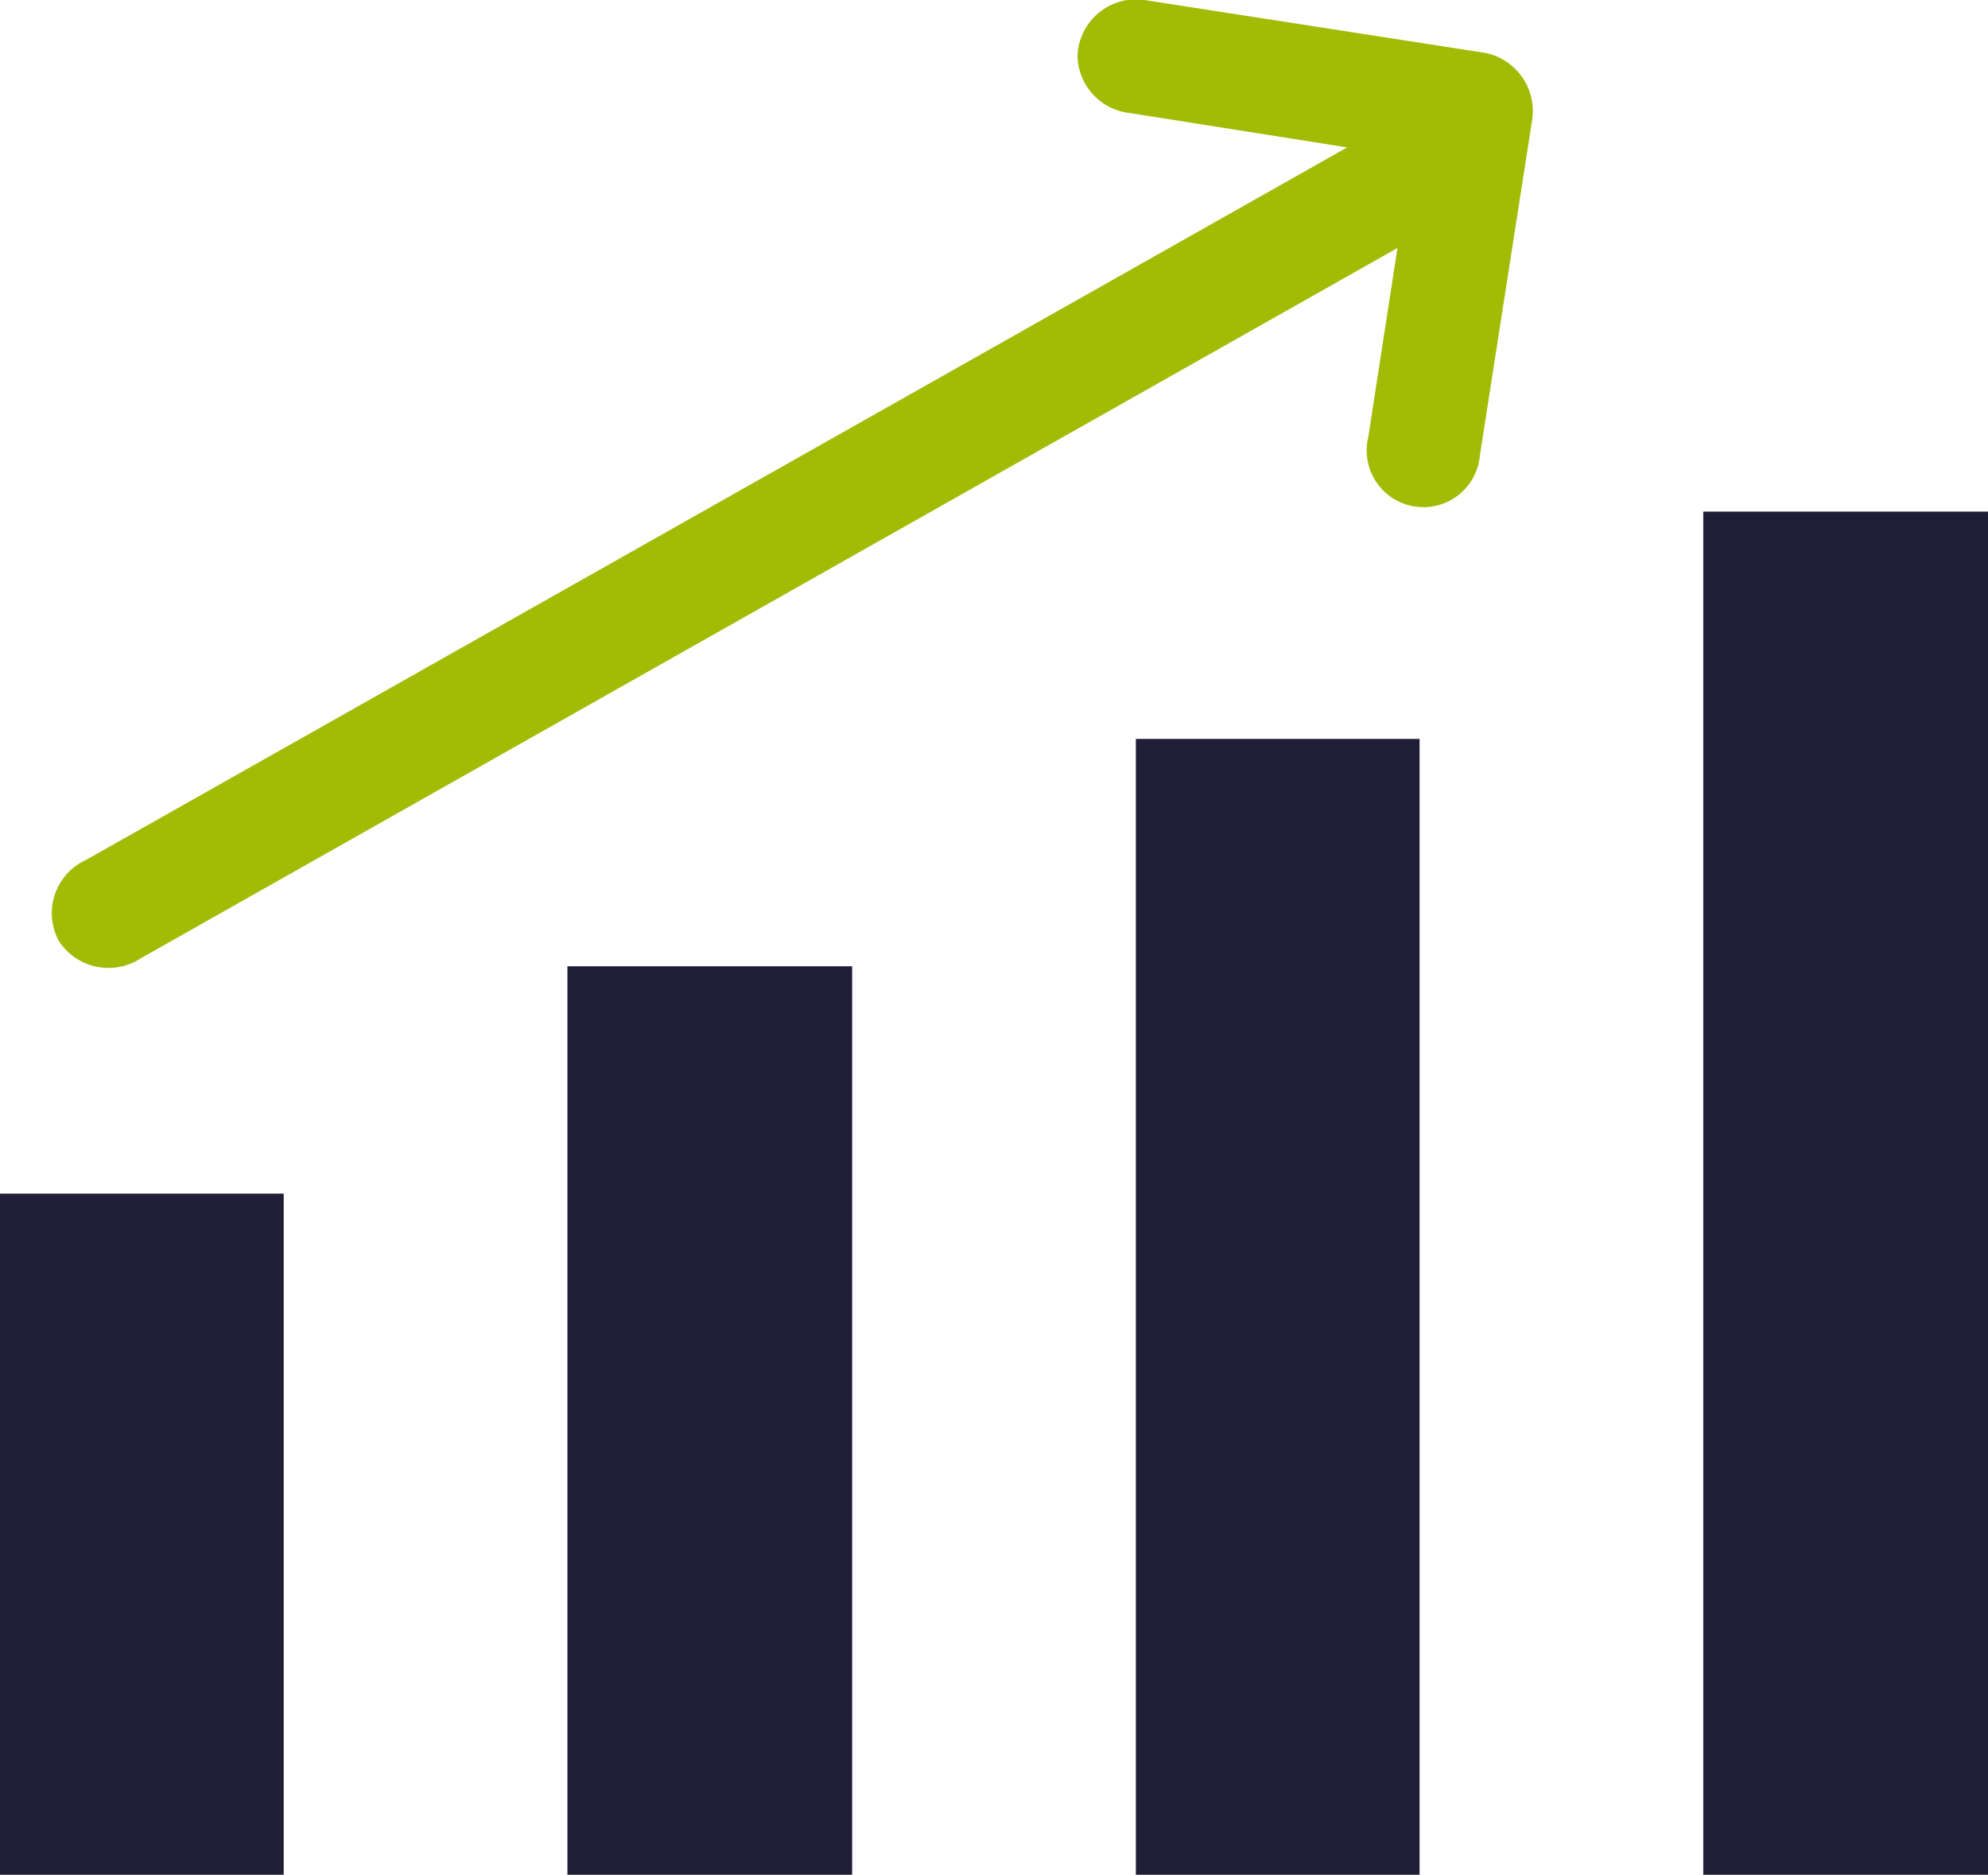 <?xml version="1.0" encoding="UTF-8"?> <svg xmlns="http://www.w3.org/2000/svg" viewBox="0 0 70.016 66.03"><title>icon-increase</title><g id="Layer_2" data-name="Layer 2"><g id="Layer_1-2" data-name="Layer 1"><path d="M37.949,1.967a2.071,2.071,0,0,0,1.878,2.02l7.618,1.205L3.047,30.278A2.066,2.066,0,0,0,2.055,33.113a2.081,2.081,0,0,0,2.906.638L49.217,8.735,48.189,15.396a1.998,1.998,0,1,0,3.933.638L53.965,4.2a2.089,2.089,0,0,0-1.665-2.339L40.429.019A2.067,2.067,0,0,0,37.949,1.967Z" fill="#a2bc06"></path><rect x="59.988" y="18.019" width="10.028" height="48.012" fill="#201d37"></rect><rect x="40.004" y="26.026" width="9.992" height="40.004" fill="#201d37"></rect><rect x="19.984" y="34.034" width="10.028" height="31.996" fill="#201d37"></rect><rect y="42.042" width="9.992" height="23.988" fill="#201d37"></rect></g></g></svg> 